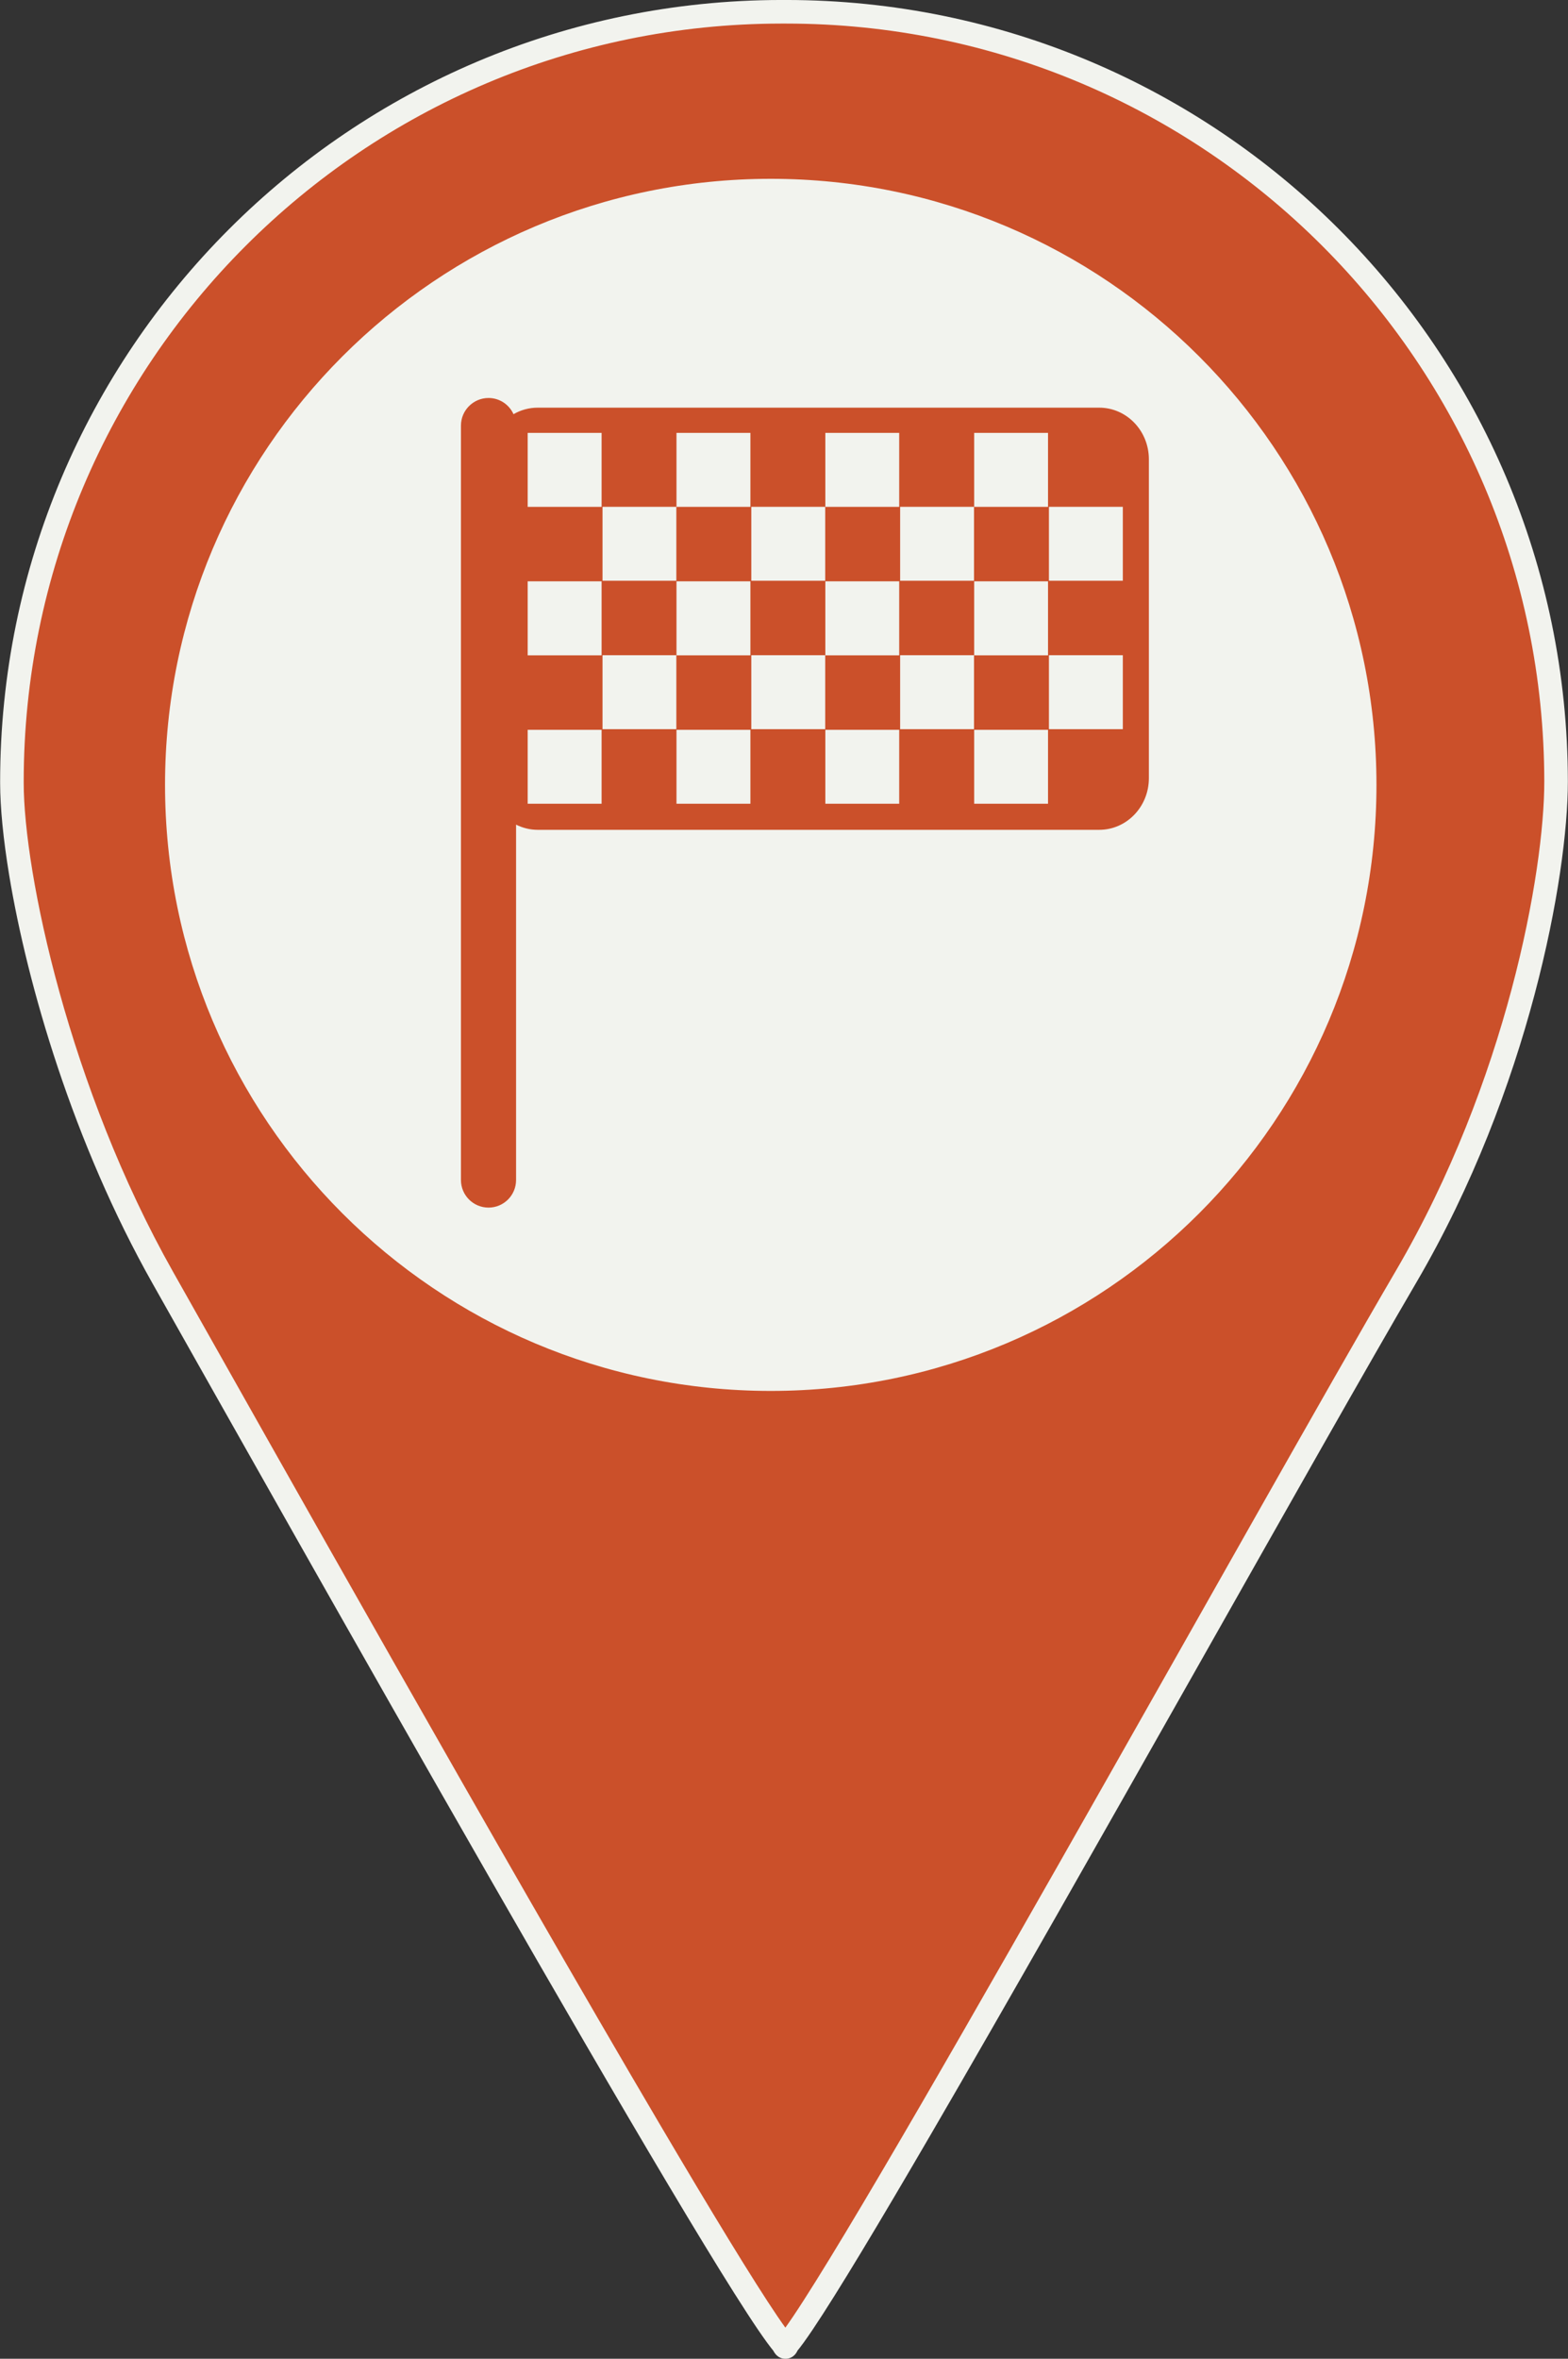 <?xml version="1.0" encoding="UTF-8" standalone="no"?><svg xmlns="http://www.w3.org/2000/svg" xmlns:xlink="http://www.w3.org/1999/xlink" fill="#000000" height="350" preserveAspectRatio="xMidYMid meet" version="1" viewBox="96.2 37.6 232.8 350.0" width="232.8" zoomAndPan="magnify"><rect x="96.2" y="37.6" width="232.8" height="350.0" fill="#333333" stroke="none"/><g><g id="change1_1"><path d="M 212.766 39.348 C 212.664 39.348 212.562 39.348 212.469 39.348 C 212.363 39.348 212.266 39.348 212.168 39.348 C 149.023 39.418 97.883 90.672 97.969 153.801 C 97.988 167.539 104.844 199.684 120.367 227.18 C 139.781 261.57 203.43 374.754 212.5 385.461 C 212.5 385.461 212.711 385.961 212.816 385.832 C 212.93 385.961 213.109 385.461 213.109 385.461 C 222.168 374.723 285.035 261.051 305.004 226.969 C 321.566 198.652 327.234 167.273 327.23 153.547 C 327.152 90.402 275.906 39.273 212.766 39.348" fill="#cb502a"/></g><g id="change2_1"><path d="M 212.766 39.348 L 212.766 37.598 C 212.664 37.598 212.562 37.598 212.469 37.598 C 212.363 37.598 212.266 37.598 212.168 37.598 C 148.109 37.672 96.219 89.613 96.219 153.637 C 96.219 153.68 96.219 153.75 96.223 153.848 L 97.969 153.801 L 96.219 153.805 C 96.227 157.379 96.668 162.035 97.566 167.48 C 100.27 183.801 107.07 207.176 118.844 228.039 C 128.551 245.234 149.316 282.133 168.797 316.07 C 178.535 333.043 187.949 349.273 195.504 361.941 C 199.281 368.277 202.594 373.723 205.254 377.93 C 206.586 380.035 207.75 381.828 208.734 383.277 C 209.727 384.73 210.52 385.828 211.164 386.59 L 212.5 385.461 L 210.887 386.133 C 210.902 386.168 210.957 386.305 211.07 386.512 C 211.133 386.617 211.195 386.738 211.348 386.918 C 211.43 387.012 211.527 387.125 211.723 387.266 C 211.82 387.332 211.945 387.41 212.117 387.477 C 212.285 387.543 212.512 387.602 212.777 387.602 C 213.055 387.605 213.355 387.527 213.586 387.41 C 213.816 387.293 213.984 387.148 214.098 387.023 L 212.816 385.832 L 211.492 386.977 C 211.617 387.121 211.805 387.289 212.055 387.414 C 212.297 387.539 212.598 387.605 212.855 387.602 C 213.125 387.602 213.355 387.543 213.531 387.469 C 213.863 387.332 214.027 387.176 214.148 387.062 C 214.352 386.855 214.426 386.727 214.492 386.613 C 214.59 386.449 214.641 386.336 214.684 386.238 C 214.723 386.148 214.746 386.086 214.754 386.062 L 213.109 385.461 L 214.449 386.586 C 215.094 385.82 215.887 384.719 216.867 383.262 C 220.531 377.812 226.766 367.422 234.387 354.336 C 257.238 315.102 292.496 251.777 306.512 227.852 C 314.891 213.531 320.496 198.477 324.016 185.25 C 327.535 172.02 328.977 160.652 328.98 153.562 L 328.977 153.469 L 327.273 153.555 L 328.977 153.672 C 328.984 153.527 328.977 153.469 328.977 153.469 L 327.273 153.555 L 328.977 153.672 L 327.242 153.551 L 328.797 154.328 C 328.934 154.055 328.965 153.809 328.977 153.672 L 327.242 153.551 L 328.797 154.328 C 328.918 154.082 328.98 153.82 328.98 153.547 C 328.902 89.48 276.949 37.598 212.902 37.598 L 212.746 37.598 L 212.766 39.348 L 212.766 37.598 L 212.766 39.348 L 212.785 41.098 L 212.902 41.098 C 275.016 41.098 325.406 91.418 325.48 153.551 L 327.23 153.547 L 325.664 152.766 C 325.48 153.145 325.48 153.438 325.48 153.555 L 325.48 153.645 L 327.156 153.559 L 325.48 153.562 L 325.48 153.645 L 327.156 153.559 L 325.48 153.562 C 325.484 160.203 324.09 171.391 320.637 184.352 C 317.184 197.32 311.676 212.102 303.492 226.082 C 293.492 243.156 272.789 280.086 253.445 314.102 C 243.773 331.109 234.445 347.387 226.973 360.07 C 223.238 366.41 219.969 371.855 217.355 376.035 C 216.051 378.129 214.91 379.902 213.965 381.309 C 213.02 382.711 212.262 383.754 211.773 384.332 C 211.641 384.488 211.539 384.656 211.469 384.855 L 212.148 385.105 L 211.473 384.844 L 211.469 384.855 L 212.148 385.105 L 211.473 384.844 L 211.465 384.859 L 211.465 384.863 L 212.117 385.172 L 211.531 384.754 C 211.461 384.859 211.465 384.863 211.465 384.863 L 212.117 385.172 L 211.531 384.754 L 212.715 385.602 L 211.789 384.484 C 211.629 384.617 211.574 384.699 211.531 384.754 L 212.715 385.602 L 211.789 384.484 L 212.832 385.742 L 212.152 384.254 C 211.98 384.336 211.867 384.418 211.789 384.484 L 212.832 385.742 L 212.152 384.254 L 212.855 385.793 L 212.855 384.102 C 212.562 384.102 212.32 384.176 212.152 384.254 L 212.855 385.793 L 212.855 384.102 L 212.855 385.805 L 213.617 384.281 C 213.387 384.164 213.102 384.102 212.855 384.102 L 212.855 385.805 L 213.617 384.281 L 212.863 385.793 L 214.141 384.688 C 214.027 384.555 213.852 384.398 213.617 384.281 L 212.863 385.793 L 214.141 384.688 C 213.816 384.309 213.348 384.09 212.848 384.082 C 212.348 384.074 211.875 384.273 211.535 384.641 L 212.766 385.785 L 212.008 384.285 C 211.789 384.395 211.637 384.531 211.535 384.641 L 212.766 385.785 L 212.008 384.285 L 212.777 385.805 L 212.777 384.102 C 212.512 384.102 212.227 384.172 212.008 384.285 L 212.777 385.805 L 212.777 384.102 L 212.777 385.789 L 213.395 384.219 C 213.238 384.156 213.027 384.102 212.777 384.102 L 212.777 385.789 L 213.395 384.219 L 212.805 385.719 L 213.91 384.543 C 213.816 384.461 213.688 384.34 213.395 384.219 L 212.805 385.719 L 213.91 384.543 L 213.055 385.449 L 214.105 384.773 C 214.082 384.742 214.059 384.688 213.91 384.543 L 213.055 385.449 L 214.105 384.773 L 213.754 385 L 214.121 384.801 L 214.105 384.773 L 213.754 385 L 214.121 384.801 L 214.113 384.777 L 214.109 384.773 L 213.422 385.074 L 214.113 384.781 L 214.109 384.773 L 213.422 385.074 L 214.113 384.781 C 214.043 384.617 213.949 384.465 213.836 384.328 C 213.348 383.754 212.582 382.711 211.633 381.312 C 208.051 376.043 201.754 365.691 194.086 352.684 C 171.062 313.633 135.543 250.5 121.895 226.32 C 114.219 212.73 108.664 197.938 105.039 184.863 C 103.227 178.324 101.898 172.219 101.02 166.91 C 100.145 161.605 99.723 157.094 99.719 153.797 L 99.719 153.637 C 99.719 91.547 150.047 41.164 212.168 41.098 C 212.266 41.098 212.363 41.098 212.469 41.098 C 212.562 41.098 212.664 41.098 212.766 41.098 L 212.785 41.098 L 212.766 39.348" fill="#f2f3ee"/></g><g id="change2_2"><path d="M 298.812 154.062 C 298.812 202.762 259.332 242.242 210.637 242.242 C 161.934 242.242 122.453 202.762 122.453 154.062 C 122.453 105.363 161.934 65.887 210.637 65.887 C 259.332 65.887 298.812 105.363 298.812 154.062" fill="#f2f3ee"/></g><g id="change2_3"><path d="M 298.812 154.062 L 297.062 154.062 C 297.062 177.934 287.391 199.531 271.746 215.18 C 256.102 230.82 234.504 240.492 210.637 240.492 C 186.762 240.492 165.164 230.82 149.52 215.18 C 133.875 199.531 124.203 177.934 124.203 154.062 C 124.203 130.191 133.875 108.598 149.52 92.949 C 165.164 77.305 186.762 67.637 210.637 67.637 C 234.504 67.637 256.102 77.305 271.746 92.949 C 287.391 108.598 297.062 130.191 297.062 154.062 L 300.562 154.062 C 300.562 104.398 260.301 64.137 210.637 64.133 C 160.965 64.137 120.703 104.398 120.703 154.062 C 120.703 203.73 160.965 243.992 210.637 243.992 C 260.301 243.992 300.562 203.73 300.562 154.062 L 298.812 154.062" fill="#f2f3ee"/></g><g id="change1_2"><path d="M 262.906 123.773 L 251.934 123.773 L 251.934 112.801 L 262.906 112.801 Z M 262.906 145.801 L 251.934 145.801 L 251.934 134.824 L 262.906 134.824 Z M 251.801 112.812 L 240.836 112.812 L 240.836 101.836 L 251.801 101.836 Z M 251.801 134.84 L 240.836 134.84 L 240.836 123.863 L 251.801 123.863 Z M 251.801 156.859 L 240.836 156.859 L 240.836 145.891 L 251.801 145.891 Z M 240.812 123.773 L 229.844 123.773 L 229.844 112.801 L 240.812 112.801 Z M 240.812 145.801 L 229.844 145.801 L 229.844 134.824 L 240.812 134.824 Z M 229.703 112.812 L 218.738 112.812 L 218.738 101.836 L 229.703 101.836 Z M 229.703 134.84 L 218.738 134.84 L 218.738 123.863 L 229.703 123.863 Z M 229.703 156.859 L 218.738 156.859 L 218.738 145.891 L 229.703 145.891 Z M 218.719 123.773 L 207.746 123.773 L 207.746 112.801 L 218.719 112.801 Z M 218.719 145.801 L 207.746 145.801 L 207.746 134.824 L 218.719 134.824 Z M 207.613 112.812 L 196.637 112.812 L 196.637 101.836 L 207.613 101.836 Z M 207.613 134.84 L 196.637 134.84 L 196.637 123.863 L 207.613 123.863 Z M 207.613 156.859 L 196.637 156.859 L 196.637 145.891 L 207.613 145.891 Z M 196.617 123.773 L 185.656 123.773 L 185.656 112.801 L 196.617 112.801 Z M 196.617 145.801 L 185.656 145.801 L 185.656 134.824 L 196.617 134.824 Z M 185.52 112.812 L 174.543 112.812 L 174.543 101.836 L 185.52 101.836 Z M 185.52 134.84 L 174.543 134.84 L 174.543 123.863 L 185.52 123.863 Z M 185.52 156.859 L 174.543 156.859 L 174.543 145.891 L 185.52 145.891 Z M 259.391 98.09 L 176.047 98.09 C 174.73 98.09 173.508 98.441 172.441 99.059 C 171.805 97.645 170.387 96.656 168.73 96.656 C 166.473 96.656 164.637 98.492 164.637 100.754 L 164.637 212.695 C 164.637 214.961 166.473 216.789 168.73 216.789 C 170.988 216.789 172.82 214.961 172.82 212.695 L 172.82 159.965 C 173.797 160.453 174.895 160.734 176.047 160.734 L 259.391 160.734 C 263.473 160.734 266.773 157.305 266.773 153.066 L 266.773 105.754 C 266.773 101.52 263.473 98.09 259.391 98.09" fill="#cb502a"/></g></g></svg>